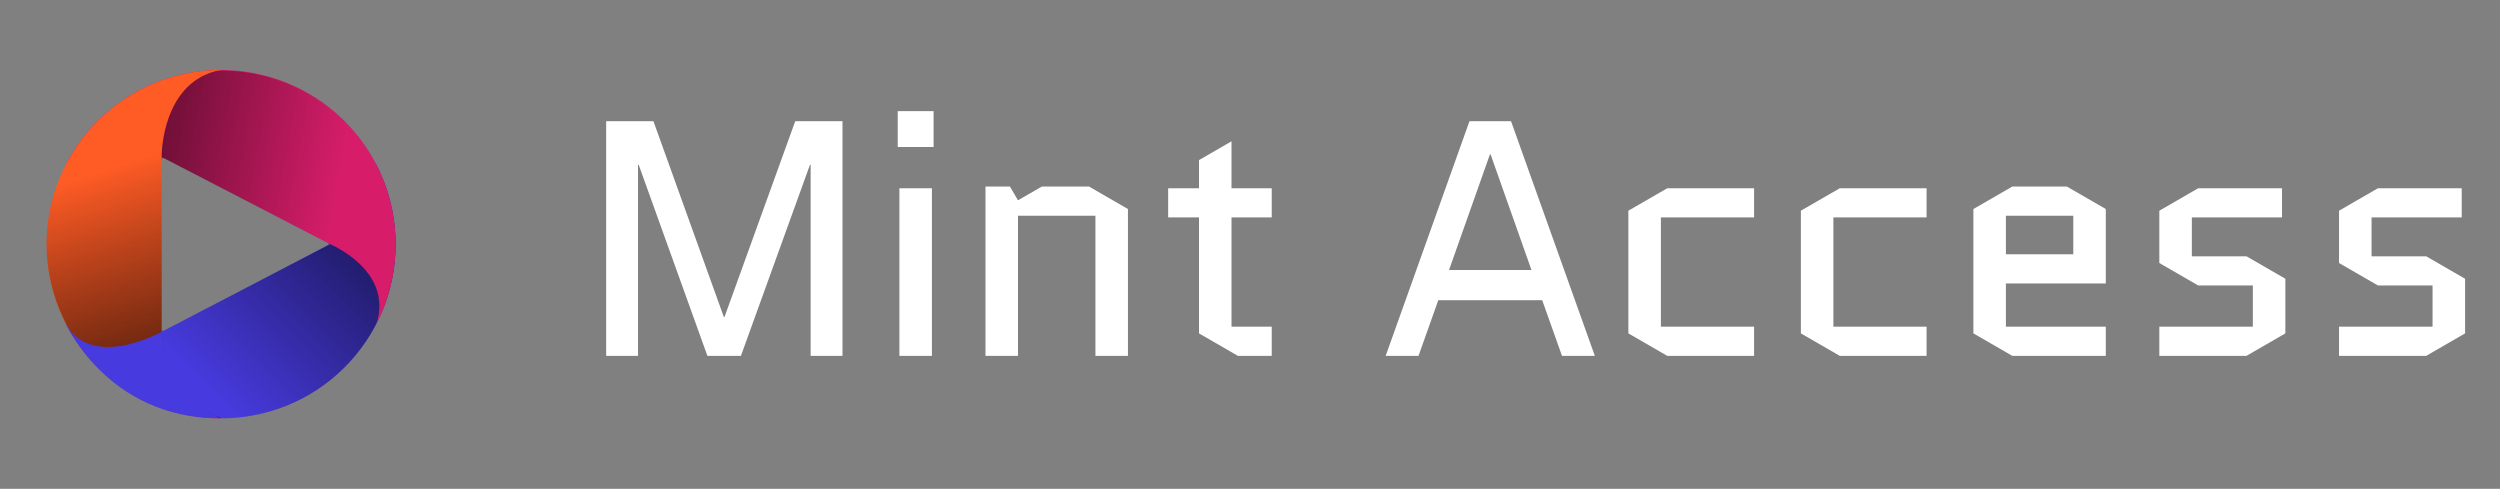 <svg width="179" height="35" viewBox="0 0 179 35" fill="none" xmlns="http://www.w3.org/2000/svg">
    <rect x="0" y="0" width="179" height="35" fill="#808080" stroke="none"/>
    <path d="M11.839 23.639L11.565 23.797L11.565 23.48C11.565 23.48 11.561 23.642 11.634 23.683C11.706 23.723 11.839 23.639 11.839 23.639Z"
          fill="#8E3315"/>
    <path d="M4.783 23.312C6.333 26.237 8.984 28.428 12.152 29.402C15.32 30.377 18.747 30.055 21.677 28.508C24.608 26.961 26.803 24.316 27.78 21.154C28.757 17.991 28.428 14.572 26.878 11.646C28.276 16.042 23.41 17.587 23.41 17.587L17.522 20.659L11.402 23.844C11.402 23.844 7.231 26.524 4.783 23.312Z"
          fill="#473ADE"/>
    <path d="M4.762 23.335C6.311 26.26 8.962 28.451 12.13 29.426C15.299 30.4 18.725 30.079 21.656 28.532C24.587 26.985 26.782 24.339 27.759 21.177C28.735 18.015 28.413 14.595 26.863 11.67C28.261 16.066 23.389 17.61 23.389 17.61L17.5 20.682L11.38 23.868C11.38 23.868 7.21 26.547 4.762 23.335Z"
          fill="url(#paint0_linear_4876_27677)"/>
    <path d="M23.442 17.365L23.693 17.501L23.336 17.63C23.336 17.63 23.519 17.566 23.546 17.497C23.571 17.428 23.442 17.365 23.442 17.365Z"
          fill="#292282"/>
    <path d="M26.954 23.182C28.467 20.238 28.747 16.814 27.731 13.665C26.715 10.515 24.487 7.896 21.538 6.386C18.588 4.875 15.157 4.596 12.002 5.61C8.846 6.623 6.222 8.846 4.709 11.79C7.517 8.128 11.577 11.228 11.577 11.228L17.474 14.284L23.597 17.463C23.597 17.463 28.188 19.339 26.954 23.182Z"
          fill="#D71D6A"/>
    <path d="M26.923 23.171C28.431 20.236 28.71 16.822 27.697 13.682C26.685 10.541 24.464 7.931 21.523 6.425C18.581 4.919 15.162 4.64 12.015 5.651C8.868 6.661 6.253 8.878 4.744 11.813C7.544 8.162 11.592 11.252 11.592 11.252L17.471 14.299L23.576 17.469C23.576 17.469 28.153 19.339 26.923 23.171Z"
          fill="url(#paint1_linear_4876_27677)"/>
    <path d="M11.566 11.525L11.56 11.193L11.851 11.355C11.851 11.355 11.704 11.269 11.63 11.315C11.557 11.361 11.566 11.525 11.566 11.525Z"
          fill="#741039"/>
    <path d="M15.832 5.008C12.517 5.008 9.337 6.322 6.993 8.662C4.649 11.002 3.332 14.176 3.332 17.485C3.332 20.794 4.649 23.968 6.993 26.308C9.337 28.648 12.517 29.962 15.832 29.962C11.577 29.249 11.577 23.747 11.577 23.747V17.485V11.112C11.577 11.112 11.577 5.768 15.832 5.008Z"
          fill="#FF5B25"/>
    <path d="M15.832 4.979C12.517 4.979 9.337 6.293 6.993 8.633C4.649 10.973 3.332 14.146 3.332 17.456C3.332 20.765 4.649 23.938 6.993 26.278C9.337 28.618 12.517 29.933 15.832 29.933C11.577 28.576 11.577 23.754 11.577 23.754V17.471V11.229C11.577 11.229 11.422 5.787 15.832 4.979Z"
          fill="url(#paint2_linear_4876_27677)"/>
    <path d="M15.832 4.979C12.517 4.979 9.337 6.293 6.993 8.633C4.649 10.973 3.332 14.146 3.332 17.456C3.332 20.765 4.649 23.938 6.993 26.278C9.337 28.618 12.517 29.933 15.832 29.933C11.577 28.576 11.577 23.754 11.577 23.754V17.471V11.229C11.577 11.229 11.422 5.787 15.832 4.979Z"
          fill="url(#paint3_linear_4876_27677)" fill-opacity="0.3"/>
    <path d="M15.8 29.956C11.578 28.037 11.582 23.752 11.582 23.752C11.582 23.752 6.35 26.698 4.588 22.93C4.588 22.93 7.541 29.981 15.8 29.956Z"
          fill="#473ADE"/>
    <path d="M58.042 25.479V11.799H57.994L53.05 25.479H50.65L45.73 11.799H45.682V25.479H43.402V8.679H46.786L51.826 22.695H51.874L56.938 8.679H60.322V25.479H58.042ZM66.725 13.479V25.479H64.397V13.479H66.725ZM64.277 10.527V7.959H66.845V10.527H64.277ZM80.761 14.966V25.479H78.433V15.447H72.889V25.479H70.561V13.358H72.313L72.889 14.342L74.593 13.358H77.977L80.761 14.966ZM83.64 15.566V13.479H85.848V11.463L88.176 10.118V13.479H91.056V15.566H88.176V23.39H91.056V25.479H88.632L85.848 23.87V15.566H83.64ZM108.19 8.679L114.19 25.479H111.838L110.422 21.494H102.982L101.566 25.479H99.214L105.214 8.679H108.19ZM106.678 11.055L103.75 19.334H109.654L106.726 11.055H106.678ZM118.92 15.566V23.39H125.592V25.479H119.376L116.592 23.87V15.086L119.376 13.479H125.592V15.566H118.92ZM131.271 15.566V23.39H137.943V25.479H131.727L128.943 23.87V15.086L131.727 13.479H137.943V15.566H131.271ZM150.775 23.39V25.479H144.079L141.295 23.87V14.966L144.079 13.358H147.991L150.775 14.966V20.294H143.623V23.39H150.775ZM143.623 15.447V18.206H148.447V15.447H143.623ZM163.632 19.959V23.87L160.848 25.479H154.608V23.39H161.304V20.439H157.392L154.608 18.831V15.086L157.392 13.479H163.392V15.566H156.936V18.351H160.848L163.632 19.959ZM176.499 19.959V23.87L173.715 25.479H167.475V23.39H174.171V20.439H170.259L167.475 18.831V15.086L170.259 13.479H176.259V15.566H169.803V18.351H173.715L176.499 19.959Z"
          fill="white"/>
    <defs>
        <linearGradient id="paint0_linear_4876_27677" x1="26.864" y1="16.063" x2="8.711" y2="34.021"
                        gradientUnits="userSpaceOnUse">
            <stop stop-opacity="0.6"/>
            <stop offset="0.656" stop-opacity="0"/>
        </linearGradient>
        <linearGradient id="paint1_linear_4876_27677" x1="8.34" y1="9.302" x2="33.401" y2="13.909"
                        gradientUnits="userSpaceOnUse">
            <stop stop-opacity="0.6"/>
            <stop offset="0.646" stop-opacity="0"/>
        </linearGradient>
        <linearGradient id="paint2_linear_4876_27677" x1="10.026" y1="28.387" x2="2.615" y2="5.518"
                        gradientUnits="userSpaceOnUse">
            <stop stop-opacity="0.6"/>
            <stop offset="0.675" stop-opacity="0"/>
        </linearGradient>
        <linearGradient id="paint3_linear_4876_27677" x1="10.026" y1="28.387" x2="2.615" y2="5.518"
                        gradientUnits="userSpaceOnUse">
            <stop stop-opacity="0.6"/>
            <stop offset="0.675" stop-opacity="0"/>
        </linearGradient>
    </defs>
</svg>
